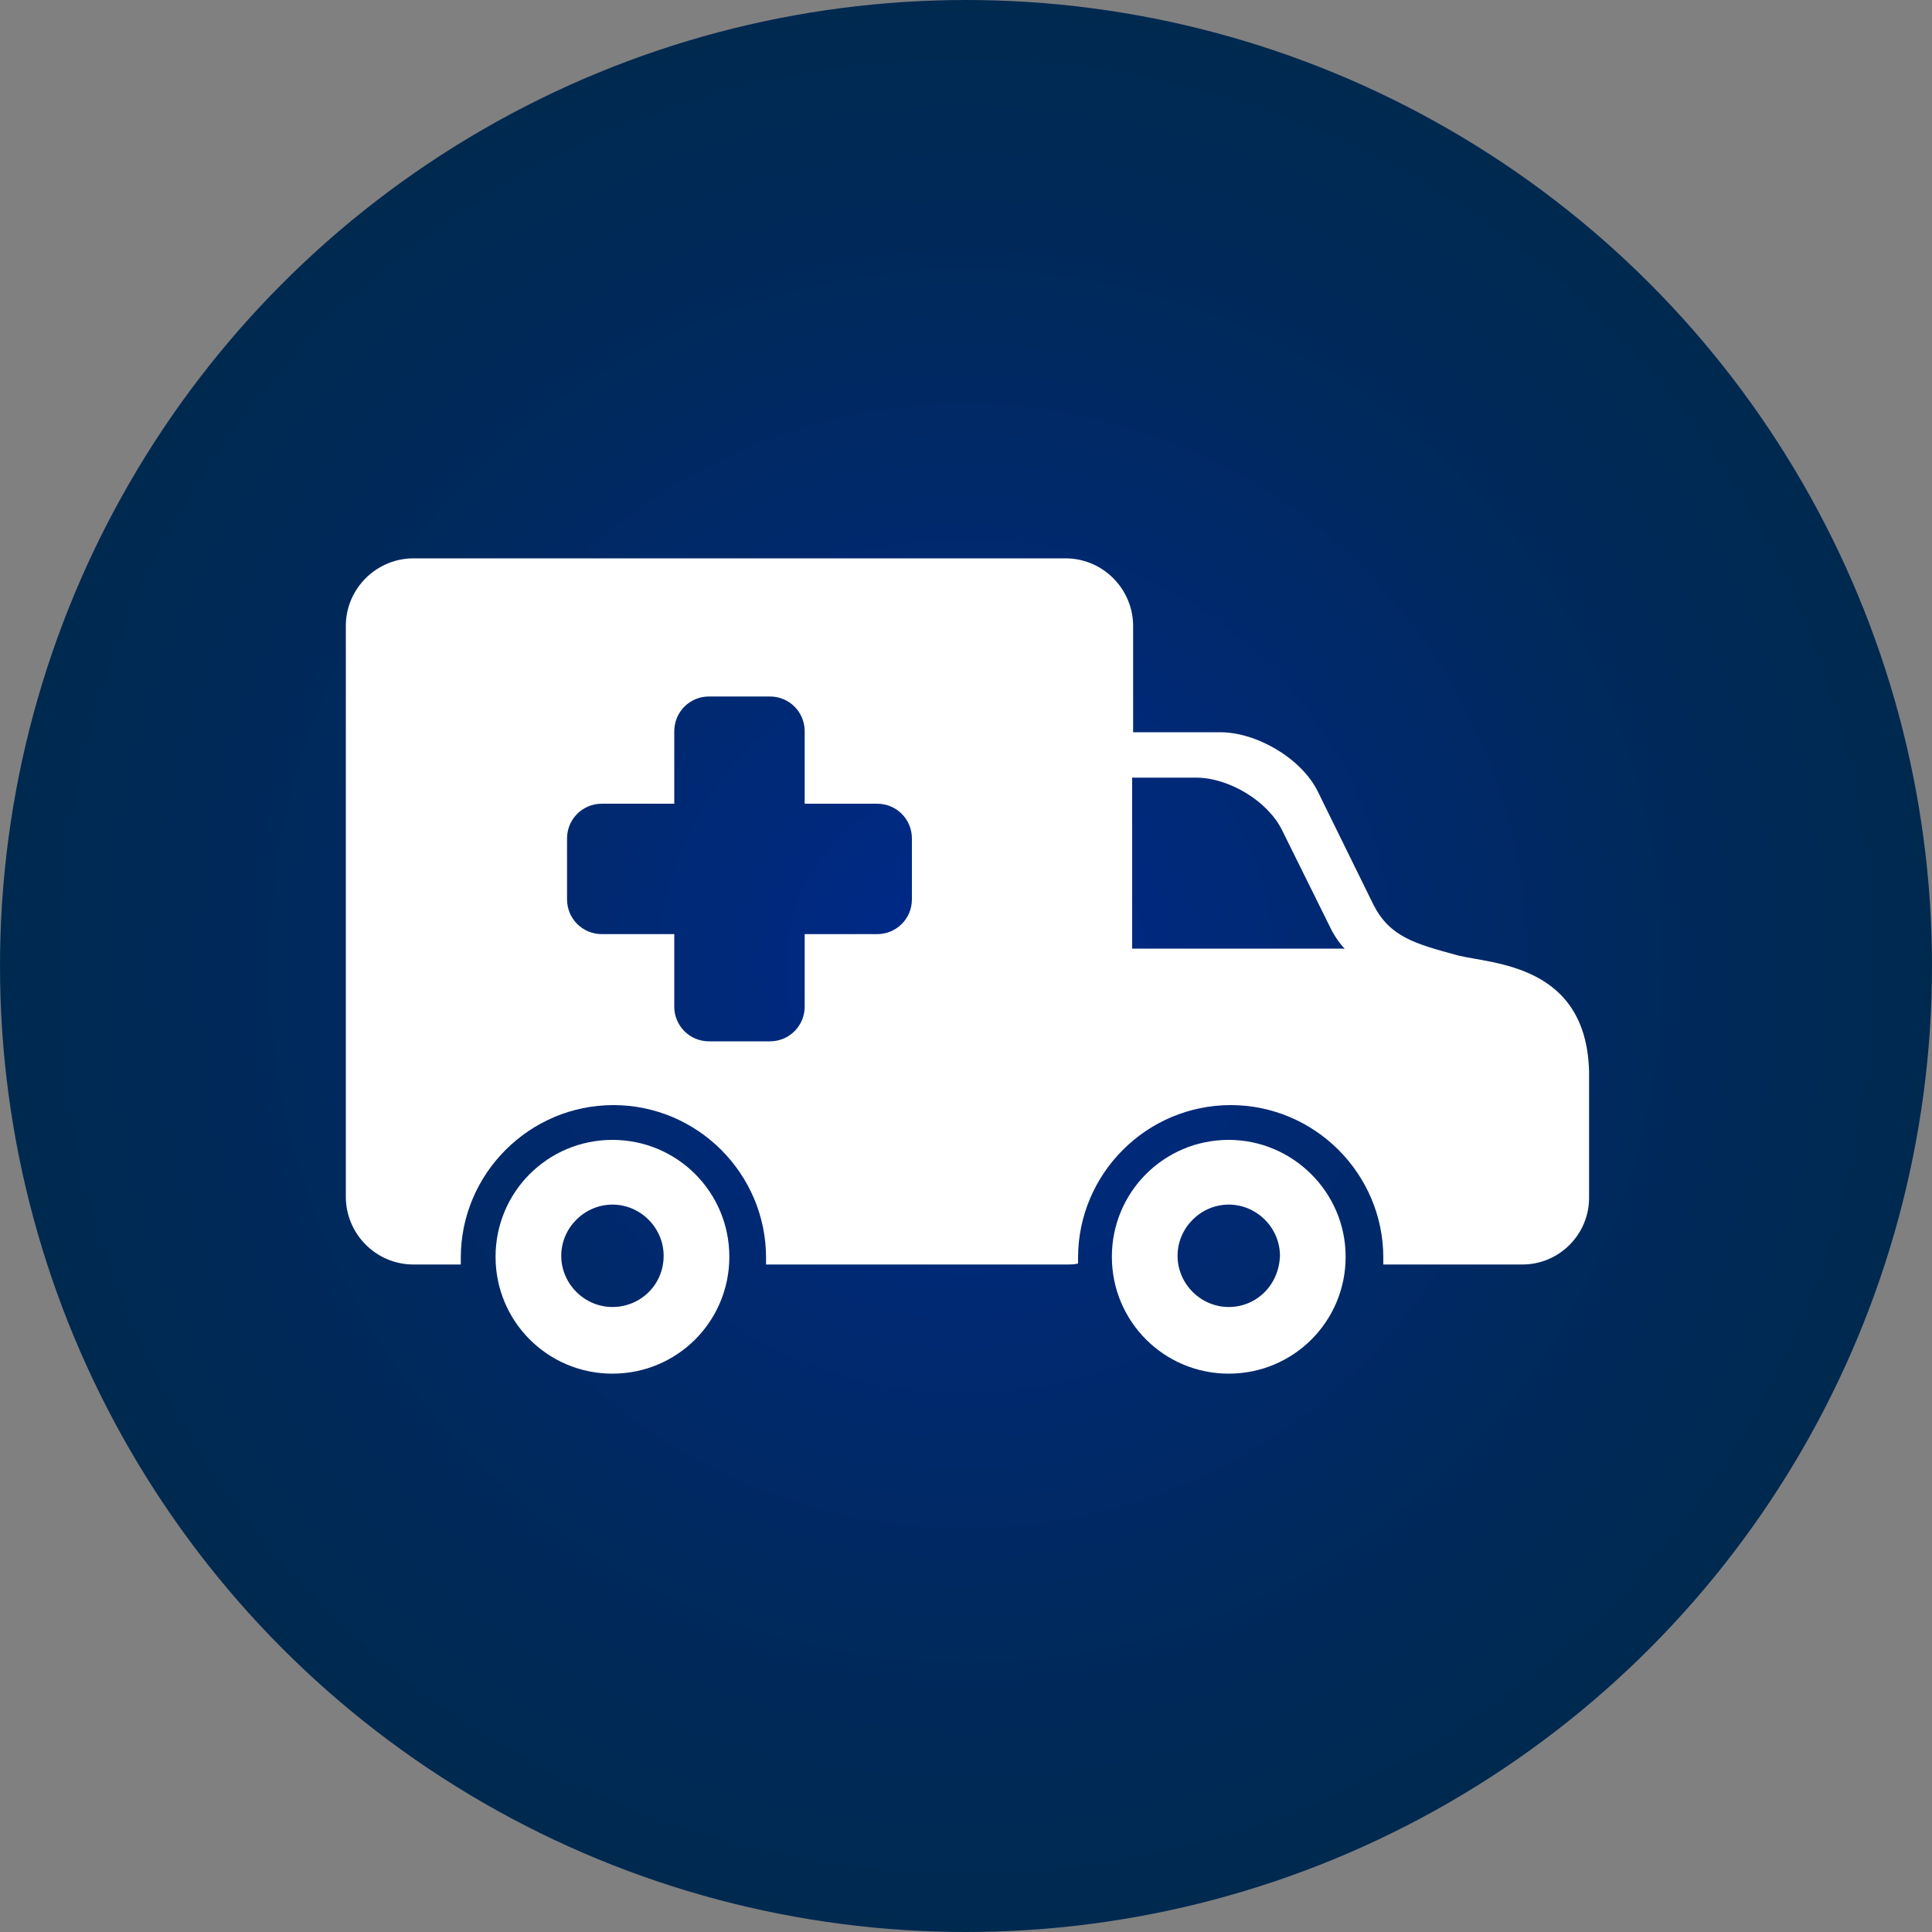 <?xml version="1.0" encoding="utf-8"?>
<!-- Generator: Adobe Illustrator 23.0.3, SVG Export Plug-In . SVG Version: 6.00 Build 0)  -->
<svg version="1.1" id="Layer_1" xmlns="http://www.w3.org/2000/svg" xmlns:xlink="http://www.w3.org/1999/xlink" x="0px" y="0px"
	 viewBox="0 0 200 200" style="enable-background:new 0 0 200 200;" xml:space="preserve">
<rect x="0" y="0" width="200" height="200" fill="#808080" stroke="none"/>
<style type="text/css">
	.st0{fill:url(#SVGID_1_);}
	.st1{fill:#FFFFFF;}
</style>
<radialGradient id="SVGID_1_" cx="100" cy="-1656" r="100" gradientTransform="matrix(1 0 0 -1 0 -1556)" gradientUnits="userSpaceOnUse">
	<stop  offset="0" style="stop-color:#00298C"/>
	<stop  offset="0.249" style="stop-color:#00297A"/>
	<stop  offset="0.729" style="stop-color:#00295B"/>
	<stop  offset="1" style="stop-color:#002950"/>
</radialGradient>
<circle class="st0" cx="100" cy="100" r="100"/>
<title>academy_icon</title>
<g>
	<g>
		<path class="st1" d="M63.4,118c-6.7,0-12.1,5.4-12.1,12.1s5.4,12.1,12.1,12.1c6.7,0,12.1-5.4,12.1-12.1S70.1,118,63.4,118z
			 M63.4,135.3c-2.9,0-5.3-2.4-5.3-5.3c0-2.9,2.4-5.3,5.3-5.3s5.3,2.4,5.3,5.3C68.7,133,66.3,135.3,63.4,135.3z"/>
		<path class="st1" d="M150.9,98.9c-4.4-1.2-7-1.9-8.7-5.2l-5.8-11.8c-1.7-3.4-6.3-6.1-10.1-6.1h-9V64.8c0-3.8-3.1-7-7-7H42.8
			c-3.8,0-7,3.1-7,7v59.1c0,3.8,3.1,7,7,7h4.9c0-0.2,0-0.5,0-0.7c0-8.7,7.1-15.8,15.8-15.8c8.7,0,15.8,7.1,15.8,15.8
			c0,0.2,0,0.5,0,0.7h31.1c0.4,0,0.8,0,1.2-0.1c0-0.2,0-0.4,0-0.6c0-8.7,7.1-15.8,15.8-15.8s15.8,7.1,15.8,15.8c0,0.2,0,0.5,0,0.7
			h14.4c3.8,0,6.9-3.1,6.9-6.9v-13.1C164.2,99.8,154.5,99.8,150.9,98.9z M94.4,93.1c0,2-1.6,3.6-3.6,3.6h-7.5v7.5
			c0,2-1.6,3.6-3.6,3.6h-6.3c-2,0-3.6-1.6-3.6-3.6v-7.5h-7.5c-2,0-3.6-1.6-3.6-3.6v-6.3c0-2,1.6-3.6,3.6-3.6h7.5v-7.5
			c0-2,1.6-3.6,3.6-3.6h6.3c2,0,3.6,1.6,3.6,3.6v7.5h7.5c2,0,3.6,1.6,3.6,3.6V93.1z M117.2,98.3V80.5h6.6c3.4,0,7.4,2.4,8.9,5.4
			l5.2,10.5c0.4,0.7,0.8,1.3,1.3,1.8H117.2z"/>
		<path class="st1" d="M127.2,118c-6.7,0-12.1,5.4-12.1,12.1s5.4,12.1,12.1,12.1c6.7,0,12.1-5.4,12.1-12.1S133.8,118,127.2,118z
			 M127.2,135.3c-2.9,0-5.3-2.4-5.3-5.3c0-2.9,2.4-5.3,5.3-5.3c2.9,0,5.3,2.4,5.3,5.3C132.4,133,130.1,135.3,127.2,135.3z"/>
	</g>
</g>
</svg>
